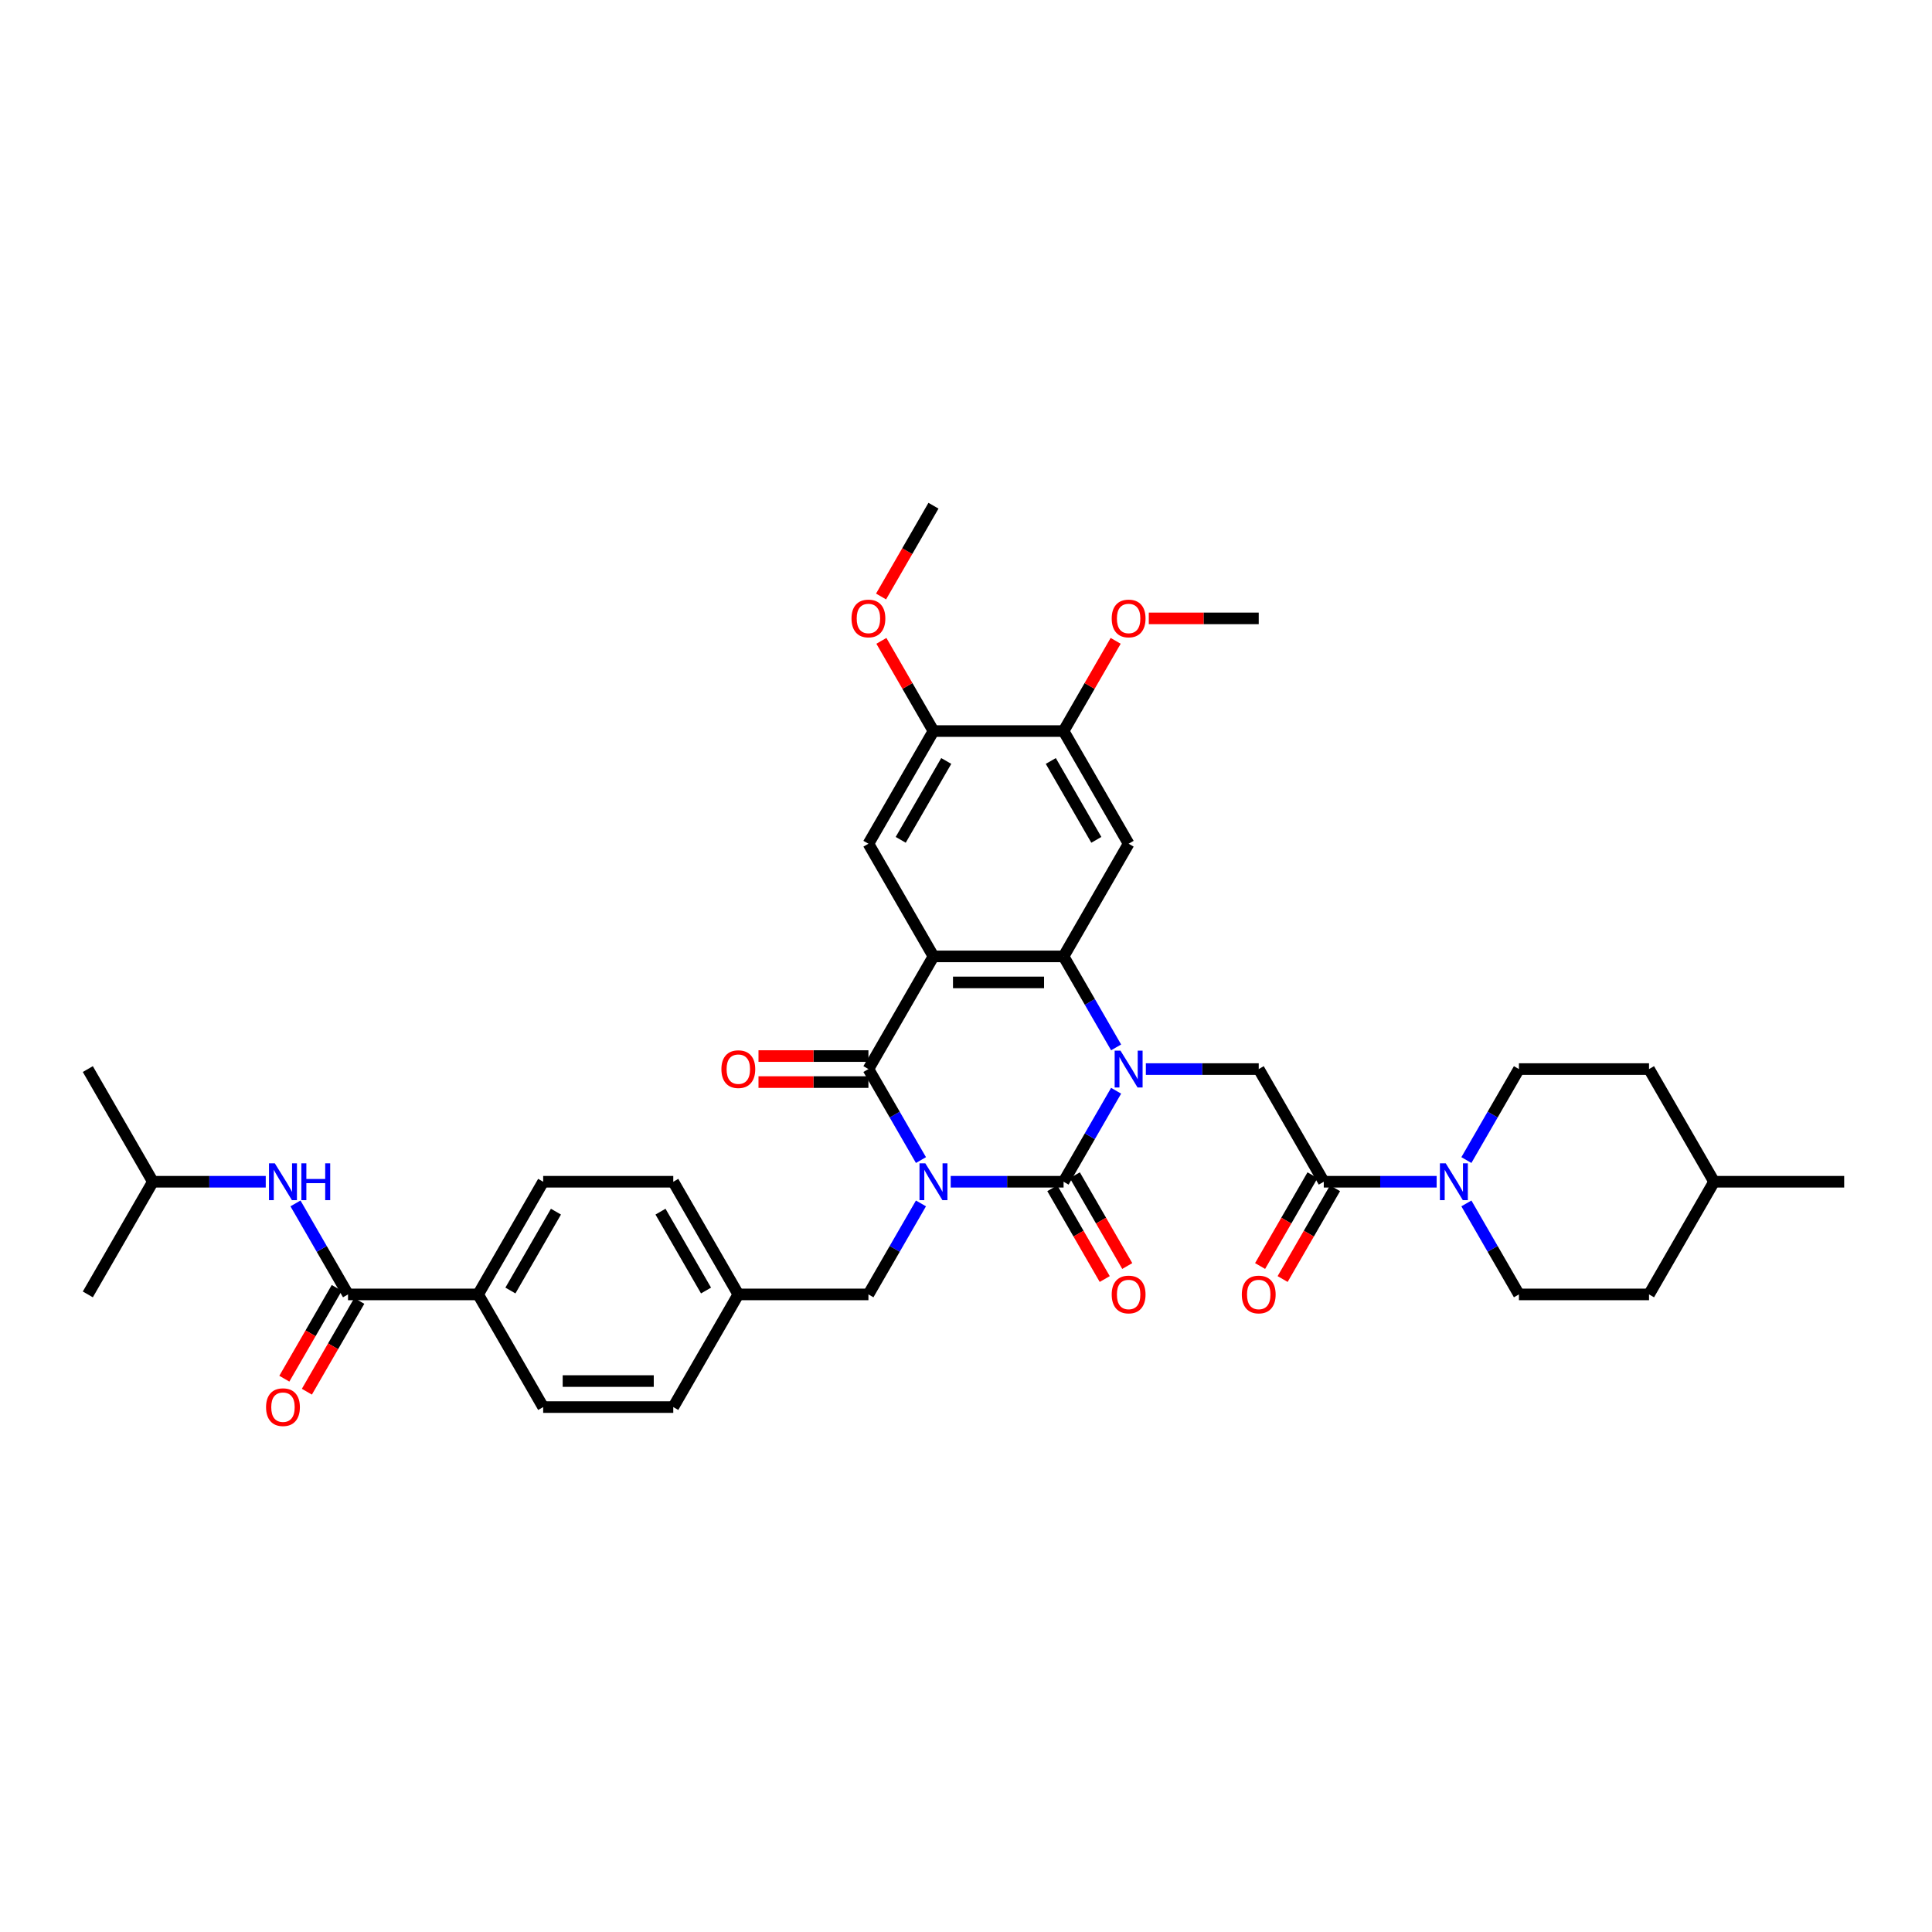 <?xml version='1.0' encoding='iso-8859-1'?>
<svg version='1.1' baseProfile='full'
              xmlns='http://www.w3.org/2000/svg'
                      xmlns:rdkit='http://www.rdkit.org/xml'
                      xmlns:xlink='http://www.w3.org/1999/xlink'
                  xml:space='preserve'
width='1000px' height='1000px' viewBox='0 0 1000 1000'>
<!-- END OF HEADER -->
<rect style='opacity:1.0;fill:#FFFFFF;stroke:none' width='1000' height='1000' x='0' y='0'> </rect>
<path class='bond-0' d='M 492.081,611.667 L 521.293,611.667' style='fill:none;fill-rule:evenodd;stroke:#0000FF;stroke-width:6px;stroke-linecap:butt;stroke-linejoin:miter;stroke-opacity:1' />
<path class='bond-0' d='M 521.293,611.667 L 550.505,611.667' style='fill:none;fill-rule:evenodd;stroke:#000000;stroke-width:6px;stroke-linecap:butt;stroke-linejoin:miter;stroke-opacity:1' />
<path class='bond-3' d='M 476.688,600.448 L 463.091,576.898' style='fill:none;fill-rule:evenodd;stroke:#0000FF;stroke-width:6px;stroke-linecap:butt;stroke-linejoin:miter;stroke-opacity:1' />
<path class='bond-3' d='M 463.091,576.898 L 449.495,553.349' style='fill:none;fill-rule:evenodd;stroke:#000000;stroke-width:6px;stroke-linecap:butt;stroke-linejoin:miter;stroke-opacity:1' />
<path class='bond-11' d='M 476.688,622.886 L 463.091,646.435' style='fill:none;fill-rule:evenodd;stroke:#0000FF;stroke-width:6px;stroke-linecap:butt;stroke-linejoin:miter;stroke-opacity:1' />
<path class='bond-11' d='M 463.091,646.435 L 449.495,669.985' style='fill:none;fill-rule:evenodd;stroke:#000000;stroke-width:6px;stroke-linecap:butt;stroke-linejoin:miter;stroke-opacity:1' />
<path class='bond-1' d='M 550.505,611.667 L 564.101,588.117' style='fill:none;fill-rule:evenodd;stroke:#000000;stroke-width:6px;stroke-linecap:butt;stroke-linejoin:miter;stroke-opacity:1' />
<path class='bond-1' d='M 564.101,588.117 L 577.698,564.567' style='fill:none;fill-rule:evenodd;stroke:#0000FF;stroke-width:6px;stroke-linecap:butt;stroke-linejoin:miter;stroke-opacity:1' />
<path class='bond-15' d='M 544.673,615.034 L 558.239,638.53' style='fill:none;fill-rule:evenodd;stroke:#000000;stroke-width:6px;stroke-linecap:butt;stroke-linejoin:miter;stroke-opacity:1' />
<path class='bond-15' d='M 558.239,638.53 L 571.804,662.025' style='fill:none;fill-rule:evenodd;stroke:#FF0000;stroke-width:6px;stroke-linecap:butt;stroke-linejoin:miter;stroke-opacity:1' />
<path class='bond-15' d='M 556.337,608.3 L 569.902,631.796' style='fill:none;fill-rule:evenodd;stroke:#000000;stroke-width:6px;stroke-linecap:butt;stroke-linejoin:miter;stroke-opacity:1' />
<path class='bond-15' d='M 569.902,631.796 L 583.467,655.291' style='fill:none;fill-rule:evenodd;stroke:#FF0000;stroke-width:6px;stroke-linecap:butt;stroke-linejoin:miter;stroke-opacity:1' />
<path class='bond-5' d='M 593.091,553.349 L 622.303,553.349' style='fill:none;fill-rule:evenodd;stroke:#0000FF;stroke-width:6px;stroke-linecap:butt;stroke-linejoin:miter;stroke-opacity:1' />
<path class='bond-5' d='M 622.303,553.349 L 651.515,553.349' style='fill:none;fill-rule:evenodd;stroke:#000000;stroke-width:6px;stroke-linecap:butt;stroke-linejoin:miter;stroke-opacity:1' />
<path class='bond-38' d='M 577.698,542.13 L 564.101,518.58' style='fill:none;fill-rule:evenodd;stroke:#0000FF;stroke-width:6px;stroke-linecap:butt;stroke-linejoin:miter;stroke-opacity:1' />
<path class='bond-38' d='M 564.101,518.58 L 550.505,495.03' style='fill:none;fill-rule:evenodd;stroke:#000000;stroke-width:6px;stroke-linecap:butt;stroke-linejoin:miter;stroke-opacity:1' />
<path class='bond-2' d='M 483.165,495.03 L 449.495,553.349' style='fill:none;fill-rule:evenodd;stroke:#000000;stroke-width:6px;stroke-linecap:butt;stroke-linejoin:miter;stroke-opacity:1' />
<path class='bond-4' d='M 483.165,495.03 L 550.505,495.03' style='fill:none;fill-rule:evenodd;stroke:#000000;stroke-width:6px;stroke-linecap:butt;stroke-linejoin:miter;stroke-opacity:1' />
<path class='bond-4' d='M 493.266,508.498 L 540.404,508.498' style='fill:none;fill-rule:evenodd;stroke:#000000;stroke-width:6px;stroke-linecap:butt;stroke-linejoin:miter;stroke-opacity:1' />
<path class='bond-8' d='M 483.165,495.03 L 449.495,436.712' style='fill:none;fill-rule:evenodd;stroke:#000000;stroke-width:6px;stroke-linecap:butt;stroke-linejoin:miter;stroke-opacity:1' />
<path class='bond-16' d='M 449.495,546.615 L 421.044,546.615' style='fill:none;fill-rule:evenodd;stroke:#000000;stroke-width:6px;stroke-linecap:butt;stroke-linejoin:miter;stroke-opacity:1' />
<path class='bond-16' d='M 421.044,546.615 L 392.593,546.615' style='fill:none;fill-rule:evenodd;stroke:#FF0000;stroke-width:6px;stroke-linecap:butt;stroke-linejoin:miter;stroke-opacity:1' />
<path class='bond-16' d='M 449.495,560.083 L 421.044,560.083' style='fill:none;fill-rule:evenodd;stroke:#000000;stroke-width:6px;stroke-linecap:butt;stroke-linejoin:miter;stroke-opacity:1' />
<path class='bond-16' d='M 421.044,560.083 L 392.593,560.083' style='fill:none;fill-rule:evenodd;stroke:#FF0000;stroke-width:6px;stroke-linecap:butt;stroke-linejoin:miter;stroke-opacity:1' />
<path class='bond-6' d='M 550.505,495.03 L 584.175,436.712' style='fill:none;fill-rule:evenodd;stroke:#000000;stroke-width:6px;stroke-linecap:butt;stroke-linejoin:miter;stroke-opacity:1' />
<path class='bond-7' d='M 651.515,553.349 L 685.185,611.667' style='fill:none;fill-rule:evenodd;stroke:#000000;stroke-width:6px;stroke-linecap:butt;stroke-linejoin:miter;stroke-opacity:1' />
<path class='bond-40' d='M 584.175,436.712 L 550.505,378.394' style='fill:none;fill-rule:evenodd;stroke:#000000;stroke-width:6px;stroke-linecap:butt;stroke-linejoin:miter;stroke-opacity:1' />
<path class='bond-40' d='M 567.461,434.698 L 543.892,393.876' style='fill:none;fill-rule:evenodd;stroke:#000000;stroke-width:6px;stroke-linecap:butt;stroke-linejoin:miter;stroke-opacity:1' />
<path class='bond-9' d='M 685.185,611.667 L 714.397,611.667' style='fill:none;fill-rule:evenodd;stroke:#000000;stroke-width:6px;stroke-linecap:butt;stroke-linejoin:miter;stroke-opacity:1' />
<path class='bond-9' d='M 714.397,611.667 L 743.609,611.667' style='fill:none;fill-rule:evenodd;stroke:#0000FF;stroke-width:6px;stroke-linecap:butt;stroke-linejoin:miter;stroke-opacity:1' />
<path class='bond-18' d='M 679.353,608.3 L 665.788,631.796' style='fill:none;fill-rule:evenodd;stroke:#000000;stroke-width:6px;stroke-linecap:butt;stroke-linejoin:miter;stroke-opacity:1' />
<path class='bond-18' d='M 665.788,631.796 L 652.223,655.291' style='fill:none;fill-rule:evenodd;stroke:#FF0000;stroke-width:6px;stroke-linecap:butt;stroke-linejoin:miter;stroke-opacity:1' />
<path class='bond-18' d='M 691.017,615.034 L 677.452,638.53' style='fill:none;fill-rule:evenodd;stroke:#000000;stroke-width:6px;stroke-linecap:butt;stroke-linejoin:miter;stroke-opacity:1' />
<path class='bond-18' d='M 677.452,638.53 L 663.886,662.025' style='fill:none;fill-rule:evenodd;stroke:#FF0000;stroke-width:6px;stroke-linecap:butt;stroke-linejoin:miter;stroke-opacity:1' />
<path class='bond-13' d='M 449.495,436.712 L 483.165,378.394' style='fill:none;fill-rule:evenodd;stroke:#000000;stroke-width:6px;stroke-linecap:butt;stroke-linejoin:miter;stroke-opacity:1' />
<path class='bond-13' d='M 466.209,434.698 L 489.778,393.876' style='fill:none;fill-rule:evenodd;stroke:#000000;stroke-width:6px;stroke-linecap:butt;stroke-linejoin:miter;stroke-opacity:1' />
<path class='bond-20' d='M 759.002,622.886 L 772.599,646.435' style='fill:none;fill-rule:evenodd;stroke:#0000FF;stroke-width:6px;stroke-linecap:butt;stroke-linejoin:miter;stroke-opacity:1' />
<path class='bond-20' d='M 772.599,646.435 L 786.195,669.985' style='fill:none;fill-rule:evenodd;stroke:#000000;stroke-width:6px;stroke-linecap:butt;stroke-linejoin:miter;stroke-opacity:1' />
<path class='bond-21' d='M 759.002,600.448 L 772.599,576.898' style='fill:none;fill-rule:evenodd;stroke:#0000FF;stroke-width:6px;stroke-linecap:butt;stroke-linejoin:miter;stroke-opacity:1' />
<path class='bond-21' d='M 772.599,576.898 L 786.195,553.349' style='fill:none;fill-rule:evenodd;stroke:#000000;stroke-width:6px;stroke-linecap:butt;stroke-linejoin:miter;stroke-opacity:1' />
<path class='bond-10' d='M 180.135,669.985 L 247.475,669.985' style='fill:none;fill-rule:evenodd;stroke:#000000;stroke-width:6px;stroke-linecap:butt;stroke-linejoin:miter;stroke-opacity:1' />
<path class='bond-14' d='M 180.135,669.985 L 166.538,646.435' style='fill:none;fill-rule:evenodd;stroke:#000000;stroke-width:6px;stroke-linecap:butt;stroke-linejoin:miter;stroke-opacity:1' />
<path class='bond-14' d='M 166.538,646.435 L 152.942,622.886' style='fill:none;fill-rule:evenodd;stroke:#0000FF;stroke-width:6px;stroke-linecap:butt;stroke-linejoin:miter;stroke-opacity:1' />
<path class='bond-19' d='M 174.303,666.618 L 160.738,690.114' style='fill:none;fill-rule:evenodd;stroke:#000000;stroke-width:6px;stroke-linecap:butt;stroke-linejoin:miter;stroke-opacity:1' />
<path class='bond-19' d='M 160.738,690.114 L 147.172,713.61' style='fill:none;fill-rule:evenodd;stroke:#FF0000;stroke-width:6px;stroke-linecap:butt;stroke-linejoin:miter;stroke-opacity:1' />
<path class='bond-19' d='M 185.967,673.352 L 172.401,696.848' style='fill:none;fill-rule:evenodd;stroke:#000000;stroke-width:6px;stroke-linecap:butt;stroke-linejoin:miter;stroke-opacity:1' />
<path class='bond-19' d='M 172.401,696.848 L 158.836,720.344' style='fill:none;fill-rule:evenodd;stroke:#FF0000;stroke-width:6px;stroke-linecap:butt;stroke-linejoin:miter;stroke-opacity:1' />
<path class='bond-24' d='M 449.495,669.985 L 382.155,669.985' style='fill:none;fill-rule:evenodd;stroke:#000000;stroke-width:6px;stroke-linecap:butt;stroke-linejoin:miter;stroke-opacity:1' />
<path class='bond-12' d='M 550.505,378.394 L 483.165,378.394' style='fill:none;fill-rule:evenodd;stroke:#000000;stroke-width:6px;stroke-linecap:butt;stroke-linejoin:miter;stroke-opacity:1' />
<path class='bond-25' d='M 550.505,378.394 L 563.985,355.046' style='fill:none;fill-rule:evenodd;stroke:#000000;stroke-width:6px;stroke-linecap:butt;stroke-linejoin:miter;stroke-opacity:1' />
<path class='bond-25' d='M 563.985,355.046 L 577.465,331.699' style='fill:none;fill-rule:evenodd;stroke:#FF0000;stroke-width:6px;stroke-linecap:butt;stroke-linejoin:miter;stroke-opacity:1' />
<path class='bond-26' d='M 483.165,378.394 L 469.685,355.046' style='fill:none;fill-rule:evenodd;stroke:#000000;stroke-width:6px;stroke-linecap:butt;stroke-linejoin:miter;stroke-opacity:1' />
<path class='bond-26' d='M 469.685,355.046 L 456.205,331.699' style='fill:none;fill-rule:evenodd;stroke:#FF0000;stroke-width:6px;stroke-linecap:butt;stroke-linejoin:miter;stroke-opacity:1' />
<path class='bond-31' d='M 137.549,611.667 L 108.337,611.667' style='fill:none;fill-rule:evenodd;stroke:#0000FF;stroke-width:6px;stroke-linecap:butt;stroke-linejoin:miter;stroke-opacity:1' />
<path class='bond-31' d='M 108.337,611.667 L 79.125,611.667' style='fill:none;fill-rule:evenodd;stroke:#000000;stroke-width:6px;stroke-linecap:butt;stroke-linejoin:miter;stroke-opacity:1' />
<path class='bond-17' d='M 247.475,669.985 L 281.145,611.667' style='fill:none;fill-rule:evenodd;stroke:#000000;stroke-width:6px;stroke-linecap:butt;stroke-linejoin:miter;stroke-opacity:1' />
<path class='bond-17' d='M 264.189,667.971 L 287.758,627.148' style='fill:none;fill-rule:evenodd;stroke:#000000;stroke-width:6px;stroke-linecap:butt;stroke-linejoin:miter;stroke-opacity:1' />
<path class='bond-39' d='M 247.475,669.985 L 281.145,728.303' style='fill:none;fill-rule:evenodd;stroke:#000000;stroke-width:6px;stroke-linecap:butt;stroke-linejoin:miter;stroke-opacity:1' />
<path class='bond-30' d='M 786.195,669.985 L 853.535,669.985' style='fill:none;fill-rule:evenodd;stroke:#000000;stroke-width:6px;stroke-linecap:butt;stroke-linejoin:miter;stroke-opacity:1' />
<path class='bond-29' d='M 786.195,553.349 L 853.535,553.349' style='fill:none;fill-rule:evenodd;stroke:#000000;stroke-width:6px;stroke-linecap:butt;stroke-linejoin:miter;stroke-opacity:1' />
<path class='bond-22' d='M 281.145,728.303 L 348.485,728.303' style='fill:none;fill-rule:evenodd;stroke:#000000;stroke-width:6px;stroke-linecap:butt;stroke-linejoin:miter;stroke-opacity:1' />
<path class='bond-22' d='M 291.246,714.835 L 338.384,714.835' style='fill:none;fill-rule:evenodd;stroke:#000000;stroke-width:6px;stroke-linecap:butt;stroke-linejoin:miter;stroke-opacity:1' />
<path class='bond-23' d='M 281.145,611.667 L 348.485,611.667' style='fill:none;fill-rule:evenodd;stroke:#000000;stroke-width:6px;stroke-linecap:butt;stroke-linejoin:miter;stroke-opacity:1' />
<path class='bond-27' d='M 382.155,669.985 L 348.485,728.303' style='fill:none;fill-rule:evenodd;stroke:#000000;stroke-width:6px;stroke-linecap:butt;stroke-linejoin:miter;stroke-opacity:1' />
<path class='bond-28' d='M 382.155,669.985 L 348.485,611.667' style='fill:none;fill-rule:evenodd;stroke:#000000;stroke-width:6px;stroke-linecap:butt;stroke-linejoin:miter;stroke-opacity:1' />
<path class='bond-28' d='M 365.441,667.971 L 341.872,627.148' style='fill:none;fill-rule:evenodd;stroke:#000000;stroke-width:6px;stroke-linecap:butt;stroke-linejoin:miter;stroke-opacity:1' />
<path class='bond-34' d='M 594.613,320.076 L 623.064,320.076' style='fill:none;fill-rule:evenodd;stroke:#FF0000;stroke-width:6px;stroke-linecap:butt;stroke-linejoin:miter;stroke-opacity:1' />
<path class='bond-34' d='M 623.064,320.076 L 651.515,320.076' style='fill:none;fill-rule:evenodd;stroke:#000000;stroke-width:6px;stroke-linecap:butt;stroke-linejoin:miter;stroke-opacity:1' />
<path class='bond-33' d='M 456.034,308.749 L 469.6,285.253' style='fill:none;fill-rule:evenodd;stroke:#FF0000;stroke-width:6px;stroke-linecap:butt;stroke-linejoin:miter;stroke-opacity:1' />
<path class='bond-33' d='M 469.6,285.253 L 483.165,261.757' style='fill:none;fill-rule:evenodd;stroke:#000000;stroke-width:6px;stroke-linecap:butt;stroke-linejoin:miter;stroke-opacity:1' />
<path class='bond-32' d='M 853.535,553.349 L 887.205,611.667' style='fill:none;fill-rule:evenodd;stroke:#000000;stroke-width:6px;stroke-linecap:butt;stroke-linejoin:miter;stroke-opacity:1' />
<path class='bond-41' d='M 853.535,669.985 L 887.205,611.667' style='fill:none;fill-rule:evenodd;stroke:#000000;stroke-width:6px;stroke-linecap:butt;stroke-linejoin:miter;stroke-opacity:1' />
<path class='bond-36' d='M 79.125,611.667 L 45.455,553.349' style='fill:none;fill-rule:evenodd;stroke:#000000;stroke-width:6px;stroke-linecap:butt;stroke-linejoin:miter;stroke-opacity:1' />
<path class='bond-37' d='M 79.125,611.667 L 45.455,669.985' style='fill:none;fill-rule:evenodd;stroke:#000000;stroke-width:6px;stroke-linecap:butt;stroke-linejoin:miter;stroke-opacity:1' />
<path class='bond-35' d='M 887.205,611.667 L 954.545,611.667' style='fill:none;fill-rule:evenodd;stroke:#000000;stroke-width:6px;stroke-linecap:butt;stroke-linejoin:miter;stroke-opacity:1' />
<path  class='atom-0' d='M 478.949 602.131
L 485.199 612.232
Q 485.818 613.229, 486.815 615.034
Q 487.811 616.838, 487.865 616.946
L 487.865 602.131
L 490.397 602.131
L 490.397 621.202
L 487.785 621.202
L 481.077 610.158
Q 480.296 608.865, 479.461 607.384
Q 478.653 605.902, 478.411 605.444
L 478.411 621.202
L 475.933 621.202
L 475.933 602.131
L 478.949 602.131
' fill='#0000FF'/>
<path  class='atom-2' d='M 579.96 543.813
L 586.209 553.914
Q 586.828 554.911, 587.825 556.716
Q 588.822 558.52, 588.875 558.628
L 588.875 543.813
L 591.407 543.813
L 591.407 562.884
L 588.795 562.884
L 582.088 551.84
Q 581.306 550.547, 580.471 549.066
Q 579.663 547.584, 579.421 547.126
L 579.421 562.884
L 576.943 562.884
L 576.943 543.813
L 579.96 543.813
' fill='#0000FF'/>
<path  class='atom-10' d='M 748.31 602.131
L 754.559 612.232
Q 755.178 613.229, 756.175 615.034
Q 757.172 616.838, 757.226 616.946
L 757.226 602.131
L 759.758 602.131
L 759.758 621.202
L 757.145 621.202
L 750.438 610.158
Q 749.657 608.865, 748.822 607.384
Q 748.013 605.902, 747.771 605.444
L 747.771 621.202
L 745.293 621.202
L 745.293 602.131
L 748.31 602.131
' fill='#0000FF'/>
<path  class='atom-15' d='M 142.249 602.131
L 148.498 612.232
Q 149.118 613.229, 150.114 615.034
Q 151.111 616.838, 151.165 616.946
L 151.165 602.131
L 153.697 602.131
L 153.697 621.202
L 151.084 621.202
L 144.377 610.158
Q 143.596 608.865, 142.761 607.384
Q 141.953 605.902, 141.71 605.444
L 141.71 621.202
L 139.232 621.202
L 139.232 602.131
L 142.249 602.131
' fill='#0000FF'/>
<path  class='atom-15' d='M 155.987 602.131
L 158.572 602.131
L 158.572 610.239
L 168.323 610.239
L 168.323 602.131
L 170.909 602.131
L 170.909 621.202
L 168.323 621.202
L 168.323 612.394
L 158.572 612.394
L 158.572 621.202
L 155.987 621.202
L 155.987 602.131
' fill='#0000FF'/>
<path  class='atom-16' d='M 575.421 670.039
Q 575.421 665.46, 577.684 662.901
Q 579.946 660.342, 584.175 660.342
Q 588.404 660.342, 590.667 662.901
Q 592.929 665.46, 592.929 670.039
Q 592.929 674.672, 590.64 677.312
Q 588.35 679.924, 584.175 679.924
Q 579.973 679.924, 577.684 677.312
Q 575.421 674.699, 575.421 670.039
M 584.175 677.769
Q 587.084 677.769, 588.646 675.83
Q 590.236 673.864, 590.236 670.039
Q 590.236 666.295, 588.646 664.409
Q 587.084 662.497, 584.175 662.497
Q 581.266 662.497, 579.677 664.382
Q 578.114 666.268, 578.114 670.039
Q 578.114 673.891, 579.677 675.83
Q 581.266 677.769, 584.175 677.769
' fill='#FF0000'/>
<path  class='atom-17' d='M 373.401 553.402
Q 373.401 548.823, 375.663 546.264
Q 377.926 543.705, 382.155 543.705
Q 386.384 543.705, 388.646 546.264
Q 390.909 548.823, 390.909 553.402
Q 390.909 558.035, 388.62 560.675
Q 386.33 563.288, 382.155 563.288
Q 377.953 563.288, 375.663 560.675
Q 373.401 558.062, 373.401 553.402
M 382.155 561.133
Q 385.064 561.133, 386.626 559.194
Q 388.215 557.227, 388.215 553.402
Q 388.215 549.658, 386.626 547.773
Q 385.064 545.86, 382.155 545.86
Q 379.246 545.86, 377.657 547.746
Q 376.094 549.631, 376.094 553.402
Q 376.094 557.254, 377.657 559.194
Q 379.246 561.133, 382.155 561.133
' fill='#FF0000'/>
<path  class='atom-19' d='M 642.761 670.039
Q 642.761 665.46, 645.024 662.901
Q 647.286 660.342, 651.515 660.342
Q 655.744 660.342, 658.007 662.901
Q 660.269 665.46, 660.269 670.039
Q 660.269 674.672, 657.98 677.312
Q 655.69 679.924, 651.515 679.924
Q 647.313 679.924, 645.024 677.312
Q 642.761 674.699, 642.761 670.039
M 651.515 677.769
Q 654.424 677.769, 655.987 675.83
Q 657.576 673.864, 657.576 670.039
Q 657.576 666.295, 655.987 664.409
Q 654.424 662.497, 651.515 662.497
Q 648.606 662.497, 647.017 664.382
Q 645.455 666.268, 645.455 670.039
Q 645.455 673.891, 647.017 675.83
Q 648.606 677.769, 651.515 677.769
' fill='#FF0000'/>
<path  class='atom-20' d='M 137.71 728.357
Q 137.71 723.778, 139.973 721.219
Q 142.236 718.66, 146.465 718.66
Q 150.694 718.66, 152.956 721.219
Q 155.219 723.778, 155.219 728.357
Q 155.219 732.99, 152.929 735.63
Q 150.64 738.243, 146.465 738.243
Q 142.263 738.243, 139.973 735.63
Q 137.71 733.017, 137.71 728.357
M 146.465 736.088
Q 149.374 736.088, 150.936 734.148
Q 152.525 732.182, 152.525 728.357
Q 152.525 724.613, 150.936 722.727
Q 149.374 720.815, 146.465 720.815
Q 143.556 720.815, 141.966 722.7
Q 140.404 724.586, 140.404 728.357
Q 140.404 732.209, 141.966 734.148
Q 143.556 736.088, 146.465 736.088
' fill='#FF0000'/>
<path  class='atom-26' d='M 575.421 320.13
Q 575.421 315.55, 577.684 312.992
Q 579.946 310.433, 584.175 310.433
Q 588.404 310.433, 590.667 312.992
Q 592.929 315.55, 592.929 320.13
Q 592.929 324.763, 590.64 327.402
Q 588.35 330.015, 584.175 330.015
Q 579.973 330.015, 577.684 327.402
Q 575.421 324.789, 575.421 320.13
M 584.175 327.86
Q 587.084 327.86, 588.646 325.921
Q 590.236 323.954, 590.236 320.13
Q 590.236 316.385, 588.646 314.5
Q 587.084 312.587, 584.175 312.587
Q 581.266 312.587, 579.677 314.473
Q 578.114 316.359, 578.114 320.13
Q 578.114 323.981, 579.677 325.921
Q 581.266 327.86, 584.175 327.86
' fill='#FF0000'/>
<path  class='atom-27' d='M 440.741 320.13
Q 440.741 315.55, 443.003 312.992
Q 445.266 310.433, 449.495 310.433
Q 453.724 310.433, 455.987 312.992
Q 458.249 315.55, 458.249 320.13
Q 458.249 324.763, 455.96 327.402
Q 453.67 330.015, 449.495 330.015
Q 445.293 330.015, 443.003 327.402
Q 440.741 324.789, 440.741 320.13
M 449.495 327.86
Q 452.404 327.86, 453.966 325.921
Q 455.556 323.954, 455.556 320.13
Q 455.556 316.385, 453.966 314.5
Q 452.404 312.587, 449.495 312.587
Q 446.586 312.587, 444.997 314.473
Q 443.434 316.359, 443.434 320.13
Q 443.434 323.981, 444.997 325.921
Q 446.586 327.86, 449.495 327.86
' fill='#FF0000'/>
</svg>
